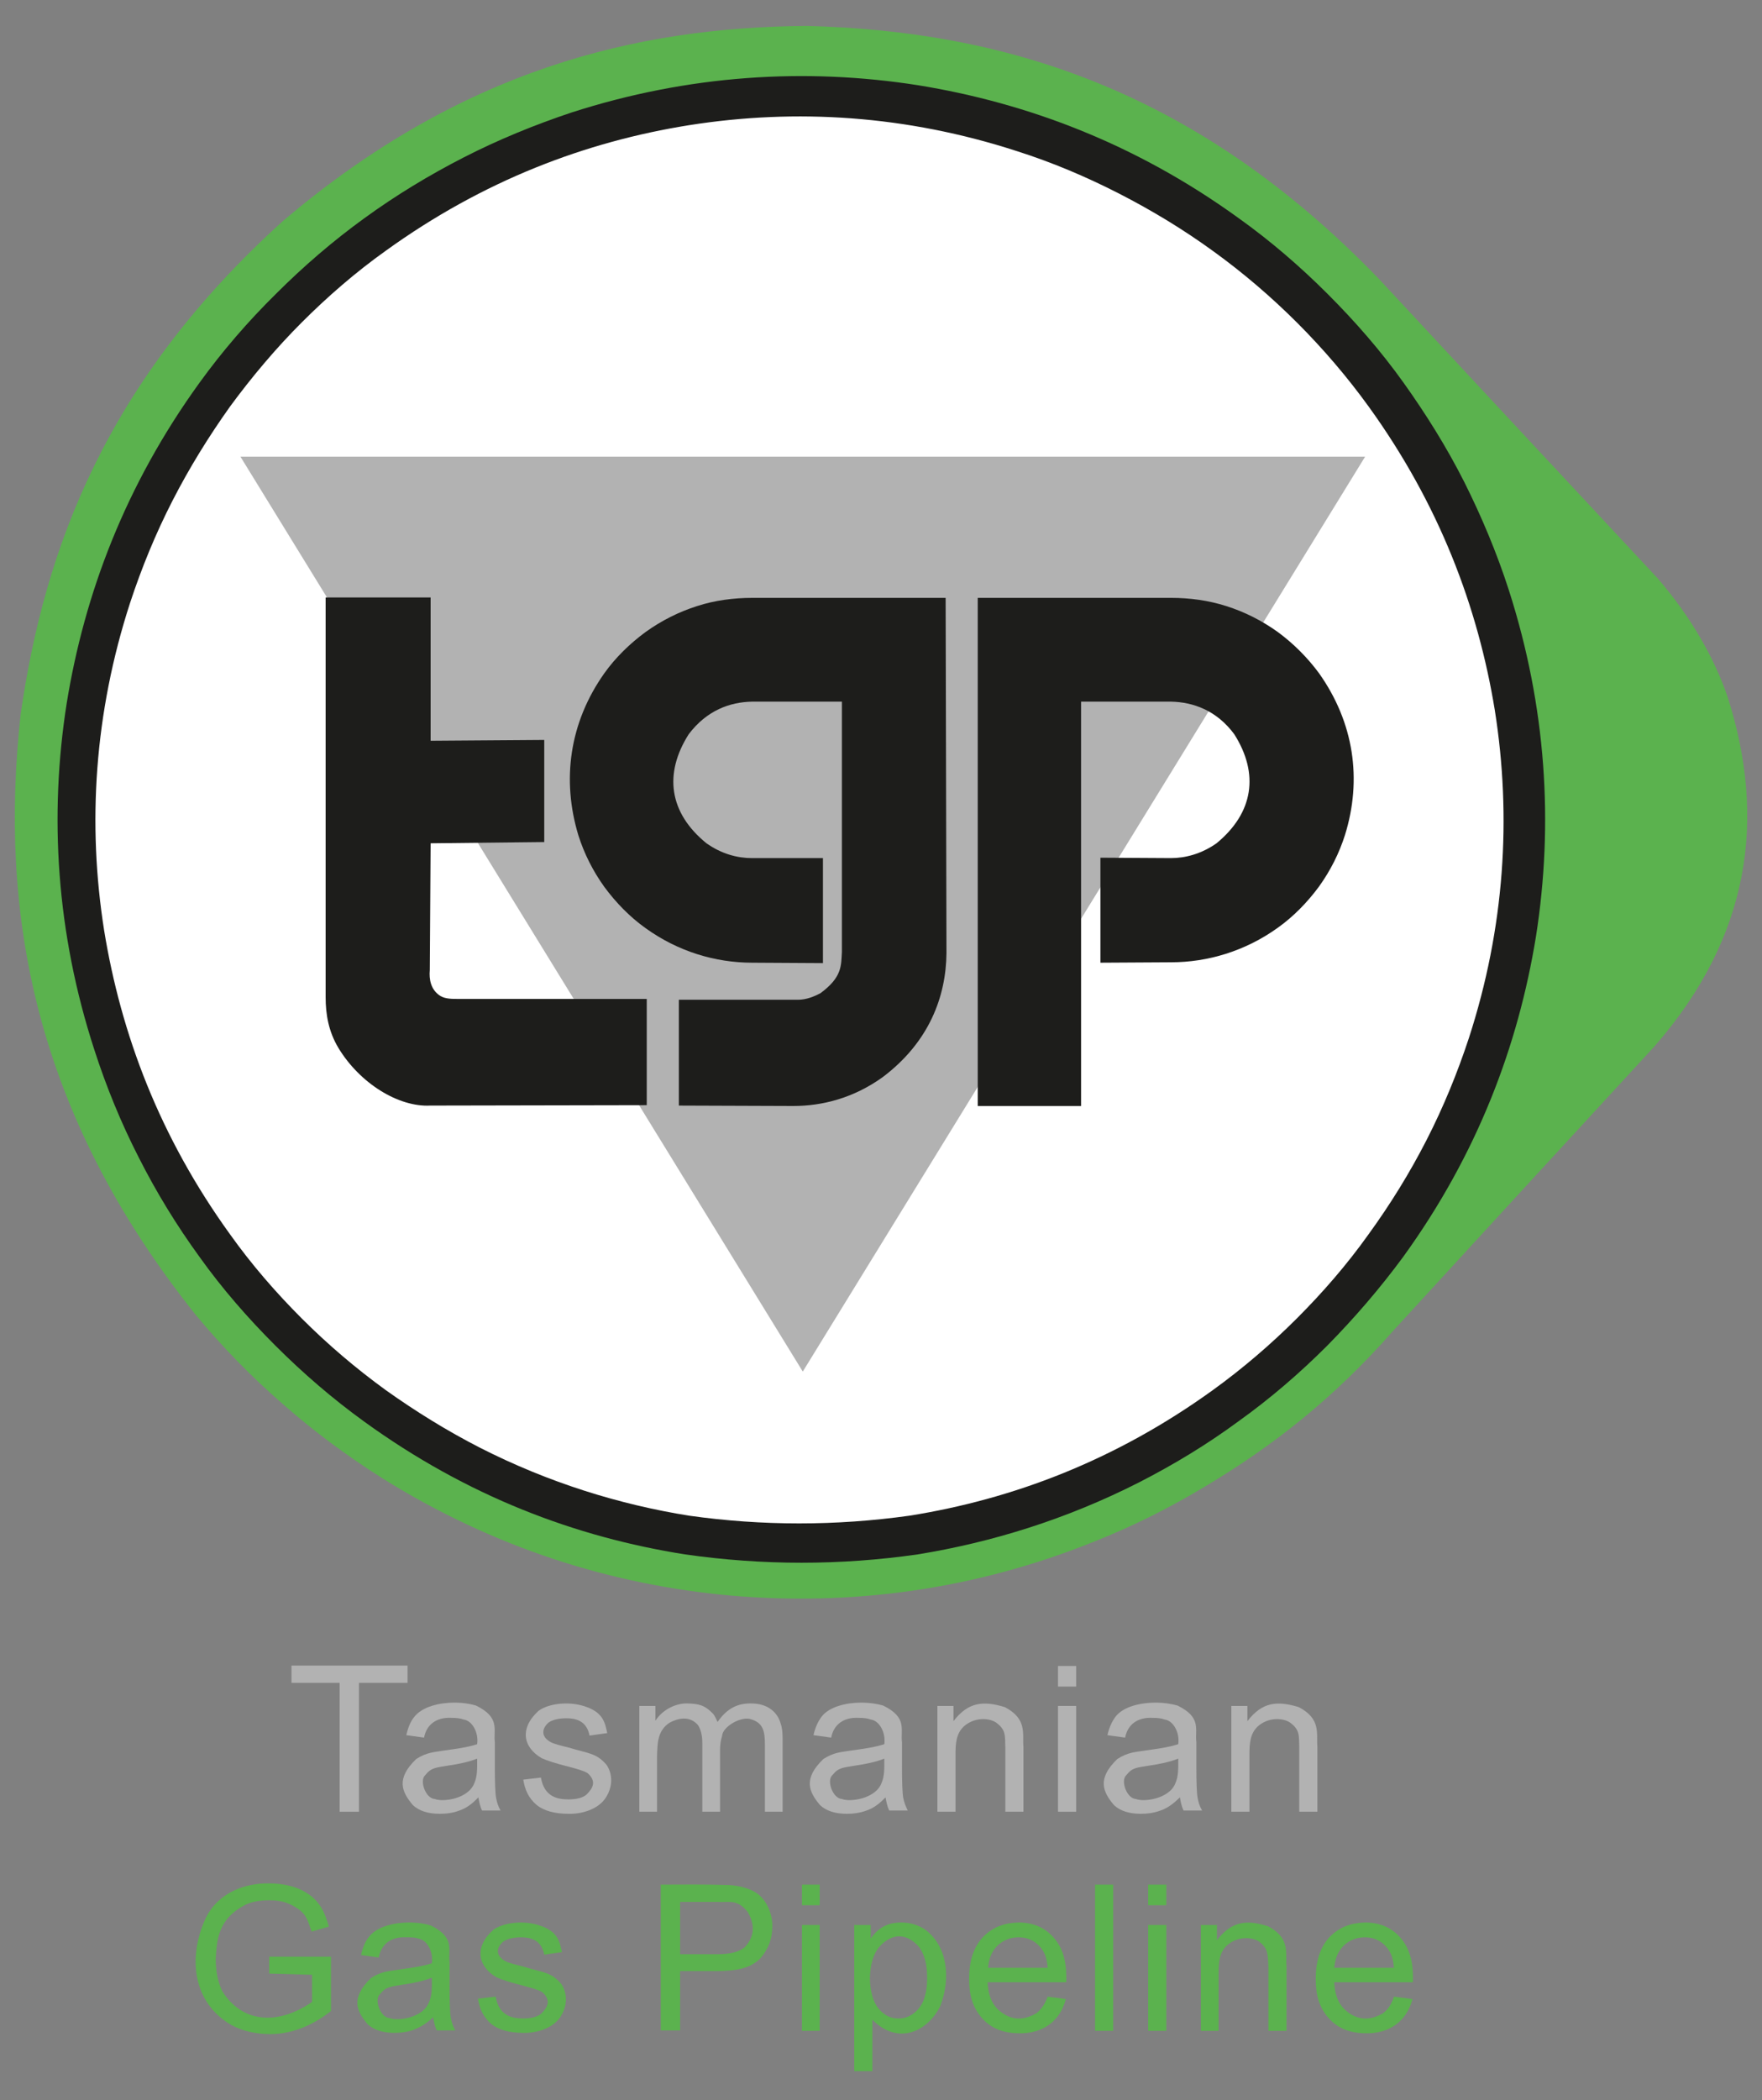 <?xml version="1.0" encoding="utf-8"?>
<!-- Generator: Adobe Illustrator 25.1.0, SVG Export Plug-In . SVG Version: 6.00 Build 0)  -->
<svg version="1.1" id="Layer_1" xmlns="http://www.w3.org/2000/svg" xmlns:xlink="http://www.w3.org/1999/xlink" x="0px" y="0px"
	 viewBox="0 0 428 510" style="enable-background:new 0 0 428 510;" xml:space="preserve">
<rect x="0" y="0" width="428" height="510" fill="#808080" stroke="none"/>
<style type="text/css">
	.st0{fill:#B2B2B2;}
	.st1{fill:#5BB24E;}
	.st2{fill:#1D1D1B;}
	.st3{fill:#FFFFFF;}
</style>
<polygon class="st0" points="82.5,440 82.5,408.7 70.8,408.7 70.8,404.5 99,404.5 99,408.7 87.2,408.7 87.2,440 "/>
<g>
	<path class="st0" d="M111.6,439.7c-1.5,0.6-3.2,0.8-4.8,0.8c-2.8,0-5-0.7-6.5-2.1c-2.7-3.2-4.2-6.4,0.8-11.2c2.6-1.7,4.6-1.7,7-2.1
		c2.8-0.4,5.3-0.7,7.8-1.5c0.4-2.7-1.1-5.7-3.3-6c-0.8-0.3-1.8-0.4-2.9-0.4c-3.8-0.2-6.1,1.7-6.7,4.8l-4.3-0.6
		c0.4-1.8,1-3.3,1.9-4.4c2-2.6,6.3-3.5,9.7-3.5c2.2,0,4,0.3,5.3,0.7c6,2.9,4.2,5.9,4.6,8.9v5.8c0,4.1,0.1,6.6,0.3,7.7
		s0.5,2.1,1.1,3.1h-4.5c-0.5-1-0.7-2.1-0.9-3.2C114.6,438.2,113.1,439.2,111.6,439.7L111.6,439.7z M115.9,427.1
		c-2,0.8-4.4,1.3-7.1,1.7c-2.8,0.5-4,0.4-5.5,2.3c-1.5,1.3,0.1,5.7,2.3,5.8c2,0.8,8.1,0,9.6-3.8C116,431.3,115.9,429.4,115.9,427.1"
		/>
	<path class="st0" d="M131.4,431.7c0.8,4.8,4.2,5.3,6.7,5.3c2,0,3.5-0.4,4.4-1.2c1.5-1.5,2.5-3.2,0.2-5.2c-1-0.6-2.6-1-4.4-1.5
		c-3.2-0.8-5.4-1.5-6.7-2.1c-4.5-2.6-5.5-7.2-0.8-11.5c2.4-1.8,7.6-2.5,11.8-0.9c4.1,1.5,4.4,4.1,4.9,6.3l-4.3,0.6
		c-0.7-3.7-3.5-4.2-5.6-4.2c-2,0-3.4,0.4-4.3,1c-1.8,1.5-2,3.7,0.9,5c0.8,0.3,2.2,0.7,3.9,1.1c4.9,1.5,6.8,1.3,9.3,4.3
		c1.4,2.2,1.5,5.1-0.2,7.8c-1.8,2.9-5.9,4.1-9.1,4c-3.3,0-5.9-0.7-7.7-2.1c-2.1-1.8-2.9-3.8-3.3-6.2L131.4,431.7z"/>
	<path class="st0" d="M155.3,440v-25.7h3.9v3.6c1.8-2.8,5.1-4.3,7.8-4.2c2.7,0.1,4.1,0.3,6.3,2.6c0.4,0.6,0.7,1.2,1,1.9
		c2.4-3.5,5.1-4.5,7.9-4.5c4.7-0.1,6.8,2.6,7.4,4.8c0.4,1.1,0.5,2.3,0.5,3.8V440h-4.3v-16.2c0-3.3-0.4-5.3-3.2-6.2
		c-2.4-1-7.1,1.7-7.2,4c-0.3,0.9-0.5,2.1-0.5,3.4V440h-4.3v-16.7c0-1.9-0.4-3.4-1.1-4.4c-1.8-2-4.3-1.9-6.9-0.5c-3,2-2.9,5.2-3,8.2
		V440L155.3,440z"/>
	<path class="st0" d="M210.5,439.7c-1.6,0.6-3.2,0.8-4.8,0.8c-2.8,0-5-0.7-6.5-2.1c-2.7-3.2-4.2-6.4,0.8-11.2c2.6-1.7,4.5-1.7,7-2.1
		c2.8-0.4,5.2-0.7,7.8-1.5c0.4-2.7-1.1-5.7-3.3-6c-0.8-0.3-1.8-0.4-2.9-0.4c-3.8-0.2-6.1,1.7-6.7,4.8l-4.3-0.6
		c0.4-1.8,1.1-3.3,1.9-4.4c1.9-2.6,6.3-3.5,9.6-3.5c2.2,0,4,0.3,5.4,0.7c6,2.9,4.2,5.9,4.6,8.9v5.8c0,4.1,0.1,6.6,0.3,7.7
		c0.2,1.1,0.6,2.1,1.1,3.1H216c-0.5-1-0.7-2.1-0.9-3.2C213.5,438.2,212,439.2,210.5,439.7L210.5,439.7z M214.8,427.1
		c-2,0.8-4.4,1.3-7.1,1.7c-2.8,0.5-4,0.4-5.5,2.3c-1.5,1.3,0.1,5.7,2.3,5.8c1.9,0.8,8.1,0,9.6-3.8
		C214.9,431.3,214.8,429.4,214.8,427.1"/>
	<path class="st0" d="M227.7,440v-25.7h3.9v3.7c3.6-4.7,7.3-5,12.5-3.4c5.5,2.9,4.2,6.5,4.5,9.6V440h-4.4v-15.6
		c-0.1-2.9,0.2-4.3-2.3-6.1c-1.9-1.2-5.4-1.2-7.8,1c-1.8,1.7-2,4-2,6.7v14H227.7z"/>
</g>
<path class="st0" d="M257,440h4.4v-25.7H257V440z M257,409.6h4.4v-5H257V409.6z"/>
<g>
	<path class="st0" d="M281.9,439.7c-1.6,0.6-3.2,0.8-4.8,0.8c-2.8,0-5-0.7-6.5-2.1c-2.7-3.2-4.2-6.4,0.8-11.2c2.6-1.7,4.5-1.7,7-2.1
		c2.8-0.4,5.2-0.7,7.8-1.5c0.4-2.7-1.1-5.7-3.3-6c-0.8-0.3-1.8-0.4-2.9-0.4c-3.8-0.2-6.1,1.7-6.7,4.8l-4.3-0.6
		c0.4-1.8,1.1-3.3,1.9-4.4c1.9-2.6,6.3-3.5,9.7-3.5c2.2,0,4,0.3,5.4,0.7c6,2.9,4.2,5.9,4.6,8.9v5.8c0,4.1,0.1,6.6,0.3,7.7
		c0.2,1.1,0.5,2.1,1.1,3.1h-4.5c-0.5-1-0.7-2.1-0.9-3.2C284.9,438.2,283.4,439.2,281.9,439.7L281.9,439.7z M286.2,427.1
		c-2,0.8-4.4,1.3-7.1,1.7c-2.9,0.5-4,0.4-5.5,2.3c-1.5,1.3,0.1,5.7,2.3,5.8c1.9,0.8,8.1,0,9.6-3.8
		C286.3,431.3,286.2,429.4,286.2,427.1"/>
	<path class="st0" d="M299.1,440v-25.7h3.9v3.7c3.6-4.7,7.3-5,12.5-3.4c5.5,2.9,4.2,6.5,4.5,9.6V440h-4.4v-15.6
		c-0.1-2.9,0.2-4.3-2.3-6.1c-1.9-1.2-5.4-1.2-7.8,1c-1.8,1.7-2,4-2,6.7v14H299.1z"/>
	<path class="st1" d="M65.4,479.3v-4.1l15,0v13.2c-4.7,3.7-9.8,5.6-14.7,5.6c-3.5,0-6.7-0.7-9.5-2.2c-9.3-5.4-10.6-16.1-6.4-25.6
		c3.1-6.8,10.1-8.9,15.5-8.8c2.6,0,4.9,0.4,7,1.2c5.4,2.2,6.6,6,7.6,9.3l-4.2,1.2c-1.1-2.9-1.1-4.7-5.4-6.7
		c-1.6-0.7-3.2-0.9-4.9-0.9c-2.2,0-4,0.3-5.6,1c-7,3.5-7.1,8.8-7.4,13.2c0,3.2,0.6,5.8,1.6,7.9c4.7,7.5,13.2,8.5,21.8,2.6v-6.6
		L65.4,479.3z"/>
	<path class="st1" d="M100.6,492.9c-1.5,0.6-3.2,0.8-4.8,0.8c-2.8,0-5-0.7-6.5-2.1c-2.7-3.2-4.2-6.3,0.8-11.2c2.6-1.7,4.5-1.7,7-2.1
		c2.8-0.4,5.3-0.7,7.8-1.5c0.4-2.7-1.1-5.7-3.3-6c-0.8-0.3-1.8-0.3-2.9-0.3c-3.8-0.2-6.1,1.7-6.7,4.9l-4.3-0.6
		c0.4-1.8,1-3.3,1.9-4.4c2-2.6,6.3-3.5,9.7-3.5c2.2,0,4,0.3,5.3,0.7c6,2.9,4.2,5.9,4.6,8.9v5.8c0,4.1,0.1,6.6,0.3,7.7
		s0.5,2.1,1.1,3.1h-4.5c-0.5-1-0.7-2.1-0.9-3.2C103.7,491.4,102.1,492.3,100.6,492.9L100.6,492.9z M104.9,480.3
		c-2,0.8-4.4,1.3-7.1,1.7c-2.8,0.5-4,0.4-5.5,2.3c-1.5,1.3,0.1,5.7,2.3,5.8c2,0.8,8.1,0,9.6-3.8C105,484.5,104.9,482.6,104.9,480.3"
		/>
	<path class="st1" d="M120.4,484.9c0.8,4.8,4.2,5.3,6.7,5.3c2,0,3.5-0.4,4.4-1.2c1.5-1.5,2.5-3.2,0.2-5.2c-1-0.6-2.6-1-4.4-1.5
		c-3.2-0.8-5.4-1.5-6.7-2.1c-4.5-2.6-5.5-7.3-0.8-11.5c2.4-1.8,7.6-2.5,11.8-0.9c4.1,1.5,4.4,4.1,4.9,6.3l-4.3,0.6
		c-0.7-3.7-3.5-4.2-5.6-4.2c-2,0-3.4,0.4-4.3,1c-1.9,1.5-2,3.7,0.9,5c0.8,0.3,2.3,0.7,3.9,1.1c4.9,1.5,6.8,1.3,9.3,4.3
		c1.4,2.2,1.5,5.1-0.2,7.8c-1.8,2.9-5.9,4.1-9.1,4c-3.3,0-5.9-0.7-7.7-2.1c-2.1-1.8-2.9-3.8-3.3-6.2L120.4,484.9z"/>
	<path class="st1" d="M160.5,493.2v-35.5c5.5,0,10.2-0.1,16.5,0.1c2.2,0.1,4.9,0.7,6.7,1.9c2.6,1.7,4,5.3,3.9,8.2c0,3-1,5.5-2.9,7.7
		c-2.7,2.7-6.3,3-10.4,3.1h-9.1v14.4H160.5z M165.2,474.6h9.2c3,0,5.2-0.6,6.5-1.7c2.2-2.3,2.7-5.2,0.7-8.6
		c-2.6-3.2-4.5-2.2-7.3-2.4h-9.1V474.6z"/>
</g>
<path class="st1" d="M194.8,493.2h4.3v-25.7h-4.3V493.2z M194.8,462.7h4.3v-5h-4.3V462.7z"/>
<g>
	<path class="st1" d="M207.5,503v-35.5h4v3.3c2.2-3.2,4.9-3.9,7.4-3.9c2.2,0,4.1,0.6,5.8,1.7c5.3,3.9,6.4,11.5,3.7,18.6
		c-3.2,6.4-10.4,9.5-16.5,3.3V503H207.5z M213.4,487.8c1.5,1.8,3.1,2.4,4.8,2.4c3.5,0.1,6-3,6.5-5.6c0.4-1.3,0.5-2.7,0.5-4.4
		c0-3.3-0.7-5.7-2-7.4c-2.7-3.1-6.3-3.7-9.7,0.1c-1.7,2.2-2.1,4.8-2.2,7.6C211.4,483.8,212.1,486.2,213.4,487.8"/>
	<path class="st1" d="M258.9,485.5c-1.8,6.7-7.2,8.4-11.3,8.3c-3.7,0-6.7-1.1-8.9-3.5c-2.6-2.8-3.3-6.1-3.3-9.7
		c0-4.4,1.1-7.7,3.3-10.1c2.6-2.7,5.5-3.5,8.7-3.6c3.4,0,6.2,1.1,8.4,3.5c2.9,3.2,3.3,7.1,3.2,11h-19.1c0.1,2.8,0.9,5,2.4,6.5
		c2.6,2.5,5.8,3.2,9.5,1c1.4-1.1,2.1-2.5,2.7-4L258.9,485.5z M254.5,477.9c-0.2-1.8-0.4-3.3-1.7-4.9c-1.6-1.9-3.4-2.5-5.4-2.5
		c-2,0-3.7,0.7-5.1,2c-1.6,1.6-2.1,3.4-2.3,5.4H254.5z"/>
</g>
<rect x="266" y="457.7" class="st1" width="4.4" height="35.5"/>
<path class="st1" d="M278.9,493.2h4.4v-25.7h-4.4V493.2z M278.9,462.7h4.4v-5h-4.4V462.7z"/>
<g>
	<path class="st1" d="M291.7,493.2v-25.7h3.9v3.7c3.6-4.7,7.3-5,12.4-3.4c5.5,2.9,4.2,6.5,4.5,9.6v15.8h-4.4v-15.6
		c-0.2-2.8,0.1-4.3-2.3-6.1c-1.9-1.2-5.4-1.2-7.8,1c-1.8,1.7-2,4-2,6.7v14H291.7z"/>
	<path class="st1" d="M343.1,485.5c-1.8,6.7-7.2,8.4-11.3,8.3c-3.7,0-6.7-1.1-8.9-3.5c-2.6-2.8-3.3-6.1-3.3-9.7
		c0-4.4,1.1-7.7,3.3-10.1c2.6-2.7,5.5-3.5,8.7-3.6c3.4,0,6.2,1.1,8.4,3.5c2.9,3.2,3.3,7.1,3.2,11h-19.1c0.1,2.8,0.9,5,2.4,6.5
		c2.6,2.5,5.8,3.2,9.5,1c1.4-1.1,2.1-2.5,2.6-4L343.1,485.5z M338.6,477.9c-0.2-1.8-0.4-3.3-1.7-4.9c-1.6-1.9-3.4-2.5-5.4-2.5
		c-2,0-3.7,0.7-5.1,2c-1.6,1.6-2.1,3.4-2.3,5.4H338.6z"/>
	<path class="st1" d="M338.5,323.1c21.1-23,42.2-46,63.4-69c23.4-26.8,27.1-55.4,17.8-84.7c-3.3-9.7-9-19.6-17-28.9
		c-22.6-24.2-45.2-48.5-67.7-72.7C290.1,21.2,243.1,7.5,196,6.3C154.3,6.6,111.9,17,68.7,53.7C25.9,92.4,10.8,133,5,173.6
		c-5.2,47.7,3,96.3,42.6,145.8c6.4,7.7,13.4,14.9,21,21.5c7.6,6.7,15.6,12.6,24.1,18c27.3,17.1,56,26,84.8,28.6
		c28.9,2.5,58.8-1.2,88.5-13.2c9.3-3.7,18.3-8.2,26.9-13.4C309.3,351.1,324.1,339.5,338.5,323.1"/>
	<path class="st2" d="M166.4,377.5c18.9,2.7,37.7,2.7,56.5,0c17.9-2.9,36.1-8.5,53.8-17.5c8.4-4.3,16.5-9.2,24.1-14.8
		c7.7-5.5,14.9-11.7,21.6-18.4c6.6-6.7,12.8-13.9,18.4-21.5c18.1-25,28-51.4,32.3-77.9c4.3-27.4,2.5-55.8-6.6-84.1
		c-2.9-9-6.6-17.8-10.8-26.2c-4.3-8.5-9.3-16.5-14.8-24.2c-5.5-7.7-11.7-14.8-18.4-21.5c-6.7-6.7-13.9-12.9-21.6-18.4
		c-25-18.1-51.4-28-77.9-32.3c-27.4-4.3-55.8-2.5-84.1,6.6c-9,3-17.8,6.6-26.2,10.9c-8.4,4.3-16.5,9.2-24.2,14.8
		c-7.6,5.5-14.8,11.7-21.5,18.4C60.2,78.1,54,85.3,48.5,92.9c-18.1,25-28,51.4-32.3,77.9c-4.3,27.4-2.5,55.8,6.7,84.1
		c2.9,9,6.5,17.8,10.8,26.2c4.3,8.5,9.2,16.5,14.8,24.2c5.5,7.7,11.7,14.8,18.4,21.5c6.7,6.7,13.9,12.9,21.5,18.4
		C113.5,363.4,139.8,373.3,166.4,377.5"/>
	<path class="st3" d="M167.4,368.1c-16.9-2.7-34.1-8-50.8-16.5c-8-4.1-15.6-8.8-22.9-14c-7.3-5.3-14.1-11.1-20.4-17.4
		c-6.3-6.3-12.2-13.1-17.4-20.4C38.7,276,29.4,251.1,25.3,226c-4.1-25.9-2.4-52.8,6.3-79.6c2.8-8.5,6.2-16.8,10.3-24.8
		c4.1-8,8.8-15.6,14-22.9c5.3-7.2,11.1-14.1,17.4-20.4c6.3-6.3,13.1-12.2,20.4-17.4c23.7-17.1,48.6-26.5,73.7-30.5
		c26-4.1,52.8-2.4,79.6,6.3c8.5,2.7,16.8,6.2,24.8,10.3c8,4.1,15.6,8.7,22.9,14c7.2,5.2,14.1,11.1,20.4,17.4
		c6.3,6.3,12.2,13.2,17.4,20.4c17.1,23.7,26.5,48.6,30.6,73.7c4.1,25.9,2.4,52.8-6.3,79.6c-2.8,8.5-6.2,16.8-10.3,24.8
		c-4.1,8-8.8,15.6-14.1,22.9c-5.2,7.3-11.1,14.1-17.4,20.4c-6.3,6.3-13.2,12.2-20.4,17.4c-23.7,17.1-48.6,26.5-73.7,30.5
		C203,370.6,185.2,370.6,167.4,368.1"/>
</g>
<polygon class="st0" points="195,333.1 331.6,110.9 58.4,110.9 "/>
<g>
	<path class="st2" d="M229.7,145.2h-47c-4.5,0-9.1,0.6-13.4,2c-4.4,1.4-8.6,3.5-12.5,6.3c-3.8,2.8-7.3,6.2-10,10
		c-8.5,12-10.4,25.9-6.3,39.4c1.4,4.4,3.5,8.6,6.3,12.5c2.8,3.8,6.2,7.3,10,10c7.9,5.7,17,8.4,25.9,8.4l17.2,0.1v-25.5l-17.2,0
		c-3.6,0-7.4-1-11.1-3.6c-9.1-7.4-10.4-16.9-4.3-26.5c4.4-5.8,10-7.8,15.4-7.9l21.8,0v60.8c-0.2,3.3,0.1,6.1-5.2,10
		c-1.5,0.8-3.4,1.6-5.5,1.6h-28.9v25.7l27.8,0.1c7,0,14.6-1.9,21.7-7c11.3-8.5,15.4-19.6,15.5-30.1L229.7,145.2z"/>
	<path class="st2" d="M284.4,208.4c3.5,0,7.4-1,11.1-3.6c9-7.4,10.4-16.9,4.3-26.5c-4.3-5.8-10-7.8-15.4-7.9h-21.8l0,98.2l-25.1,0
		V145.2h47c4.5,0,9,0.6,13.4,2c4.4,1.4,8.6,3.5,12.5,6.3c3.8,2.8,7.2,6.2,10,10c8.5,12,10.5,25.8,6.3,39.3
		c-1.4,4.4-3.5,8.6-6.3,12.5c-2.8,3.8-6.2,7.3-10,10c-7.9,5.7-17.1,8.4-25.9,8.4l-17.2,0.1l0-25.5L284.4,208.4z"/>
	<path class="st2" d="M104.4,235.6l0.2-30.8l27.6-0.3v-24.8l-27.6,0.2l0-34.8H79.1v97.1c0,4.1,0.7,8.3,3.1,12.3
		c5.2,8.6,14.6,14.4,22.3,14l52.6-0.1v-25.8h-45.8c-1.5,0-3.1,0-4.3-0.7C104.6,240.4,104.2,237.8,104.4,235.6"/>
</g>
</svg>
